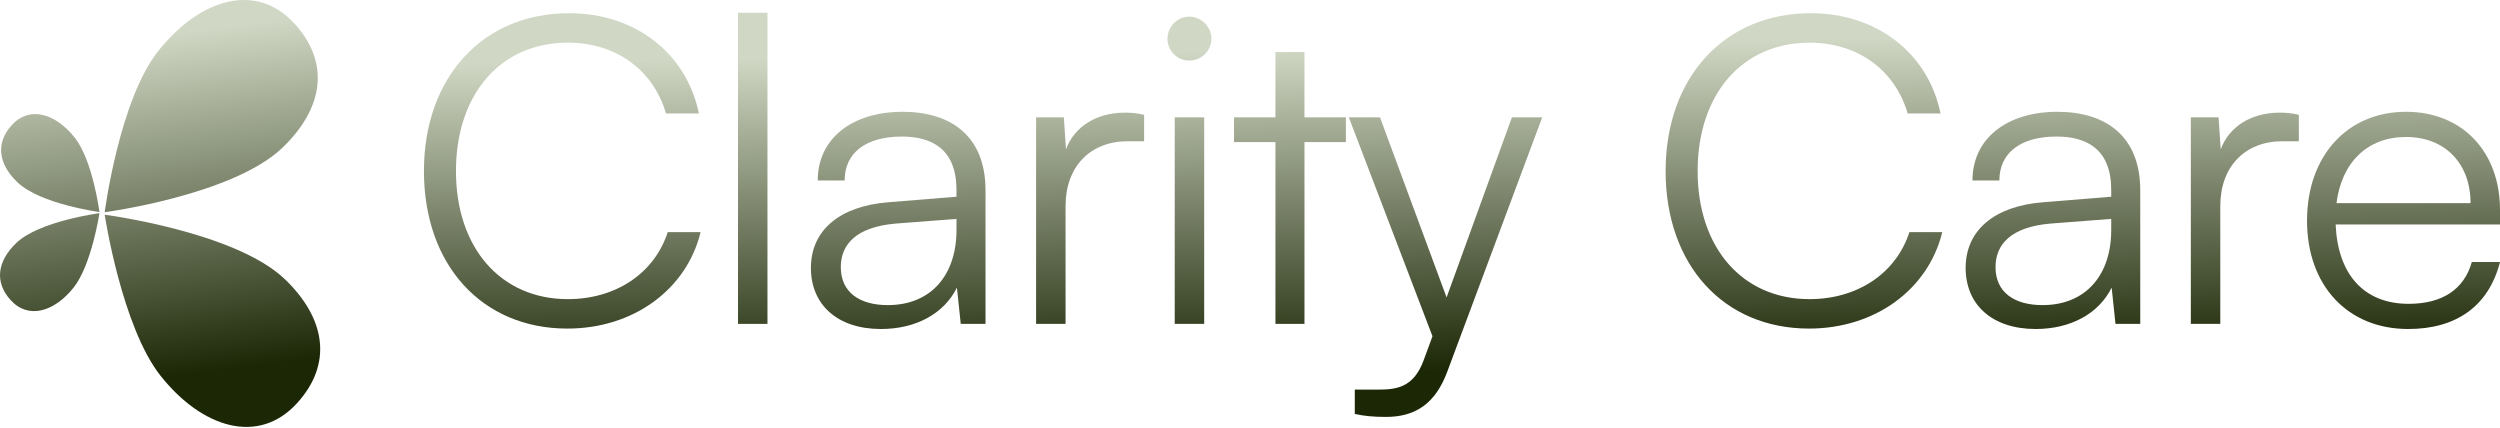 <svg xmlns="http://www.w3.org/2000/svg" width="1140" height="195" fill="none"><path fill="url(#a)" d="M72.162 23.26C54.391 45.623 47.738 96.774 47.738 96.774s58.48-7.771 81.044-29.406c18.873-18.096 21.754-38.777 5.551-56.55-17.604-19.31-43.297-11.31-62.17 12.44Z"/><path fill="url(#b)" d="M73.272 171.421c-17.771-22.364-25.534-73.515-25.534-73.515s59.59 7.771 82.154 29.406c18.873 18.096 21.754 38.777 5.551 56.55-17.604 19.31-43.297 11.31-62.17-12.441Z"/><path fill="url(#c)" d="M34.08 62.76c8.2 10.32 11.27 33.926 11.27 33.926s-26.987-3.587-37.4-13.57C-.758 74.763-2.088 65.22 5.39 57.018c8.124-8.911 19.98-5.22 28.69 5.74Z"/><path fill="url(#d)" d="M33.567 131.133c8.201-10.32 11.784-33.925 11.784-33.925s-27.5 3.586-37.913 13.57c-8.71 8.351-10.039 17.894-2.561 26.096 8.124 8.912 19.98 5.22 28.69-5.741Z"/><path fill="url(#e)" d="M258.73 149.831c-38.936 0-65.413-28.995-65.413-71.807 0-42.811 26.866-72.001 66.192-72.001 29.981 0 53.537 18.097 59.183 45.73h-14.991c-5.84-20.043-22.972-32.303-44.776-32.303-30.565 0-51.007 23.352-51.007 58.574 0 35.028 20.442 58.38 51.007 58.38 21.999 0 39.52-11.87 45.555-30.552h14.991c-6.425 26.271-30.76 43.979-60.741 43.979Z"/><path fill="url(#f)" d="M349.964 147.691h-13.433V5.828h13.433v141.863Z"/><path fill="url(#g)" d="M401.7 150.026c-20.052 0-31.927-11.287-31.927-27.828 0-17.319 13.238-28.216 35.237-29.968l31.149-2.53v-3.113c0-18.487-11.097-24.325-24.919-24.325-16.353 0-26.087 7.395-26.087 20.044h-12.265c0-19.071 15.574-31.33 38.741-31.33 21.804 0 37.768 10.897 37.768 35.805v60.91h-11.291l-1.752-16.541c-5.841 11.871-18.69 18.876-34.654 18.876Zm3.115-10.897c19.858 0 31.344-13.817 31.344-34.25v-5.06l-27.839 2.141c-17.716 1.557-24.92 9.341-24.92 19.849 0 11.482 8.566 17.32 21.415 17.32Z"/><path fill="url(#h)" d="M521.713 52.337v12.066h-7.397c-17.327 0-28.424 11.675-28.424 29.578v53.71h-13.433V53.505h12.654l.974 14.595c3.699-10.12 13.628-16.736 26.866-16.736 2.92 0 5.451.195 8.76.973Z"/><path fill="url(#i)" d="M542.296 27.623c-5.451 0-9.928-4.476-9.928-9.924 0-5.45 4.477-10.12 9.928-10.12 5.451 0 10.124 4.67 10.124 10.12 0 5.448-4.673 9.924-10.124 9.924Zm-6.619 120.068V53.505h13.433v94.186h-13.433Z"/><path fill="url(#j)" d="M594.839 147.691h-13.238v-82.9h-18.884V53.506h18.884V23.73h13.238v29.774h18.884v11.287h-18.884v82.899Z"/><path fill="url(#k)" d="M617.782 188.751v-11.092H628.1c8.177 0 16.354-.584 21.026-13.233l4.088-11.092-38.157-99.83h14.212l30.37 82.122 29.786-82.121h13.822L660.028 169.29c-5.451 14.79-14.601 20.823-28.034 20.823-5.646 0-9.929-.39-14.212-1.363Z"/><path fill="url(#l)" d="M824.932 149.831c-38.936 0-65.413-28.995-65.413-71.807 0-42.811 26.866-72.001 66.192-72.001 29.98 0 53.537 18.097 59.183 45.73h-14.991c-5.84-20.043-22.972-32.303-44.776-32.303-30.565 0-51.007 23.352-51.007 58.574 0 35.028 20.442 58.38 51.007 58.38 21.998 0 39.52-11.87 45.555-30.552h14.99c-6.424 26.271-30.759 43.979-60.74 43.979Z"/><path fill="url(#m)" d="M928.259 150.026c-20.052 0-31.928-11.287-31.928-27.828 0-17.319 13.238-28.216 35.237-29.968l31.149-2.53v-3.113c0-18.487-11.097-24.325-24.919-24.325-16.353 0-26.087 7.395-26.087 20.044h-12.265c0-19.071 15.574-31.33 38.741-31.33 21.805 0 37.769 10.897 37.769 35.805v60.91h-11.292l-1.752-16.541c-5.841 11.871-18.689 18.876-34.653 18.876Zm3.115-10.897c19.857 0 31.343-13.817 31.343-34.25v-5.06l-27.839 2.141c-17.716 1.557-24.919 9.341-24.919 19.849 0 11.482 8.566 17.32 21.415 17.32Z"/><path fill="url(#n)" d="M1048.27 52.337v12.066h-7.4c-17.32 0-28.42 11.675-28.42 29.578v53.71h-13.432V53.505h12.652l.98 14.595c3.69-10.12 13.62-16.736 26.86-16.736 2.92 0 5.45.195 8.76.973Z"/><path fill="url(#o)" d="M1098.14 150.026c-27.64 0-46.14-19.849-46.14-49.428 0-29.385 18.3-49.623 45.17-49.623 25.5 0 42.83 18.098 42.83 44.758v6.616h-74.95c.97 22.963 13.04 36.196 33.29 36.196 15.38 0 25.31-6.617 28.81-19.071H1140c-5.06 19.849-19.66 30.552-41.86 30.552Zm-.97-87.57c-17.72 0-29.4 11.676-31.73 30.163h61.13c0-18.097-11.68-30.163-29.4-30.163Z"/><defs><linearGradient id="a" x1="68.522" x2="49.297" y1="173" y2="18.858" gradientUnits="userSpaceOnUse"><stop stop-color="#1C2706"/><stop offset="1" stop-color="#D0D7C4"/></linearGradient><linearGradient id="b" x1="68.522" x2="49.297" y1="173" y2="18.858" gradientUnits="userSpaceOnUse"><stop stop-color="#1C2706"/><stop offset="1" stop-color="#D0D7C4"/></linearGradient><linearGradient id="c" x1="68.522" x2="49.297" y1="173" y2="18.858" gradientUnits="userSpaceOnUse"><stop stop-color="#1C2706"/><stop offset="1" stop-color="#D0D7C4"/></linearGradient><linearGradient id="d" x1="68.522" x2="49.297" y1="173" y2="18.858" gradientUnits="userSpaceOnUse"><stop stop-color="#1C2706"/><stop offset="1" stop-color="#D0D7C4"/></linearGradient><linearGradient id="e" x1="637.594" x2="634.896" y1="169.59" y2="21.458" gradientUnits="userSpaceOnUse"><stop stop-color="#1C2706"/><stop offset="1" stop-color="#D0D7C4"/></linearGradient><linearGradient id="f" x1="637.594" x2="634.896" y1="169.59" y2="21.458" gradientUnits="userSpaceOnUse"><stop stop-color="#1C2706"/><stop offset="1" stop-color="#D0D7C4"/></linearGradient><linearGradient id="g" x1="637.594" x2="634.896" y1="169.59" y2="21.458" gradientUnits="userSpaceOnUse"><stop stop-color="#1C2706"/><stop offset="1" stop-color="#D0D7C4"/></linearGradient><linearGradient id="h" x1="637.594" x2="634.896" y1="169.59" y2="21.458" gradientUnits="userSpaceOnUse"><stop stop-color="#1C2706"/><stop offset="1" stop-color="#D0D7C4"/></linearGradient><linearGradient id="i" x1="637.594" x2="634.896" y1="169.59" y2="21.458" gradientUnits="userSpaceOnUse"><stop stop-color="#1C2706"/><stop offset="1" stop-color="#D0D7C4"/></linearGradient><linearGradient id="j" x1="637.594" x2="634.896" y1="169.59" y2="21.458" gradientUnits="userSpaceOnUse"><stop stop-color="#1C2706"/><stop offset="1" stop-color="#D0D7C4"/></linearGradient><linearGradient id="k" x1="637.594" x2="634.896" y1="169.59" y2="21.458" gradientUnits="userSpaceOnUse"><stop stop-color="#1C2706"/><stop offset="1" stop-color="#D0D7C4"/></linearGradient><linearGradient id="l" x1="637.594" x2="634.896" y1="169.59" y2="21.458" gradientUnits="userSpaceOnUse"><stop stop-color="#1C2706"/><stop offset="1" stop-color="#D0D7C4"/></linearGradient><linearGradient id="m" x1="637.594" x2="634.896" y1="169.59" y2="21.458" gradientUnits="userSpaceOnUse"><stop stop-color="#1C2706"/><stop offset="1" stop-color="#D0D7C4"/></linearGradient><linearGradient id="n" x1="637.594" x2="634.896" y1="169.59" y2="21.458" gradientUnits="userSpaceOnUse"><stop stop-color="#1C2706"/><stop offset="1" stop-color="#D0D7C4"/></linearGradient><linearGradient id="o" x1="637.594" x2="634.896" y1="169.59" y2="21.458" gradientUnits="userSpaceOnUse"><stop stop-color="#1C2706"/><stop offset="1" stop-color="#D0D7C4"/></linearGradient></defs></svg>